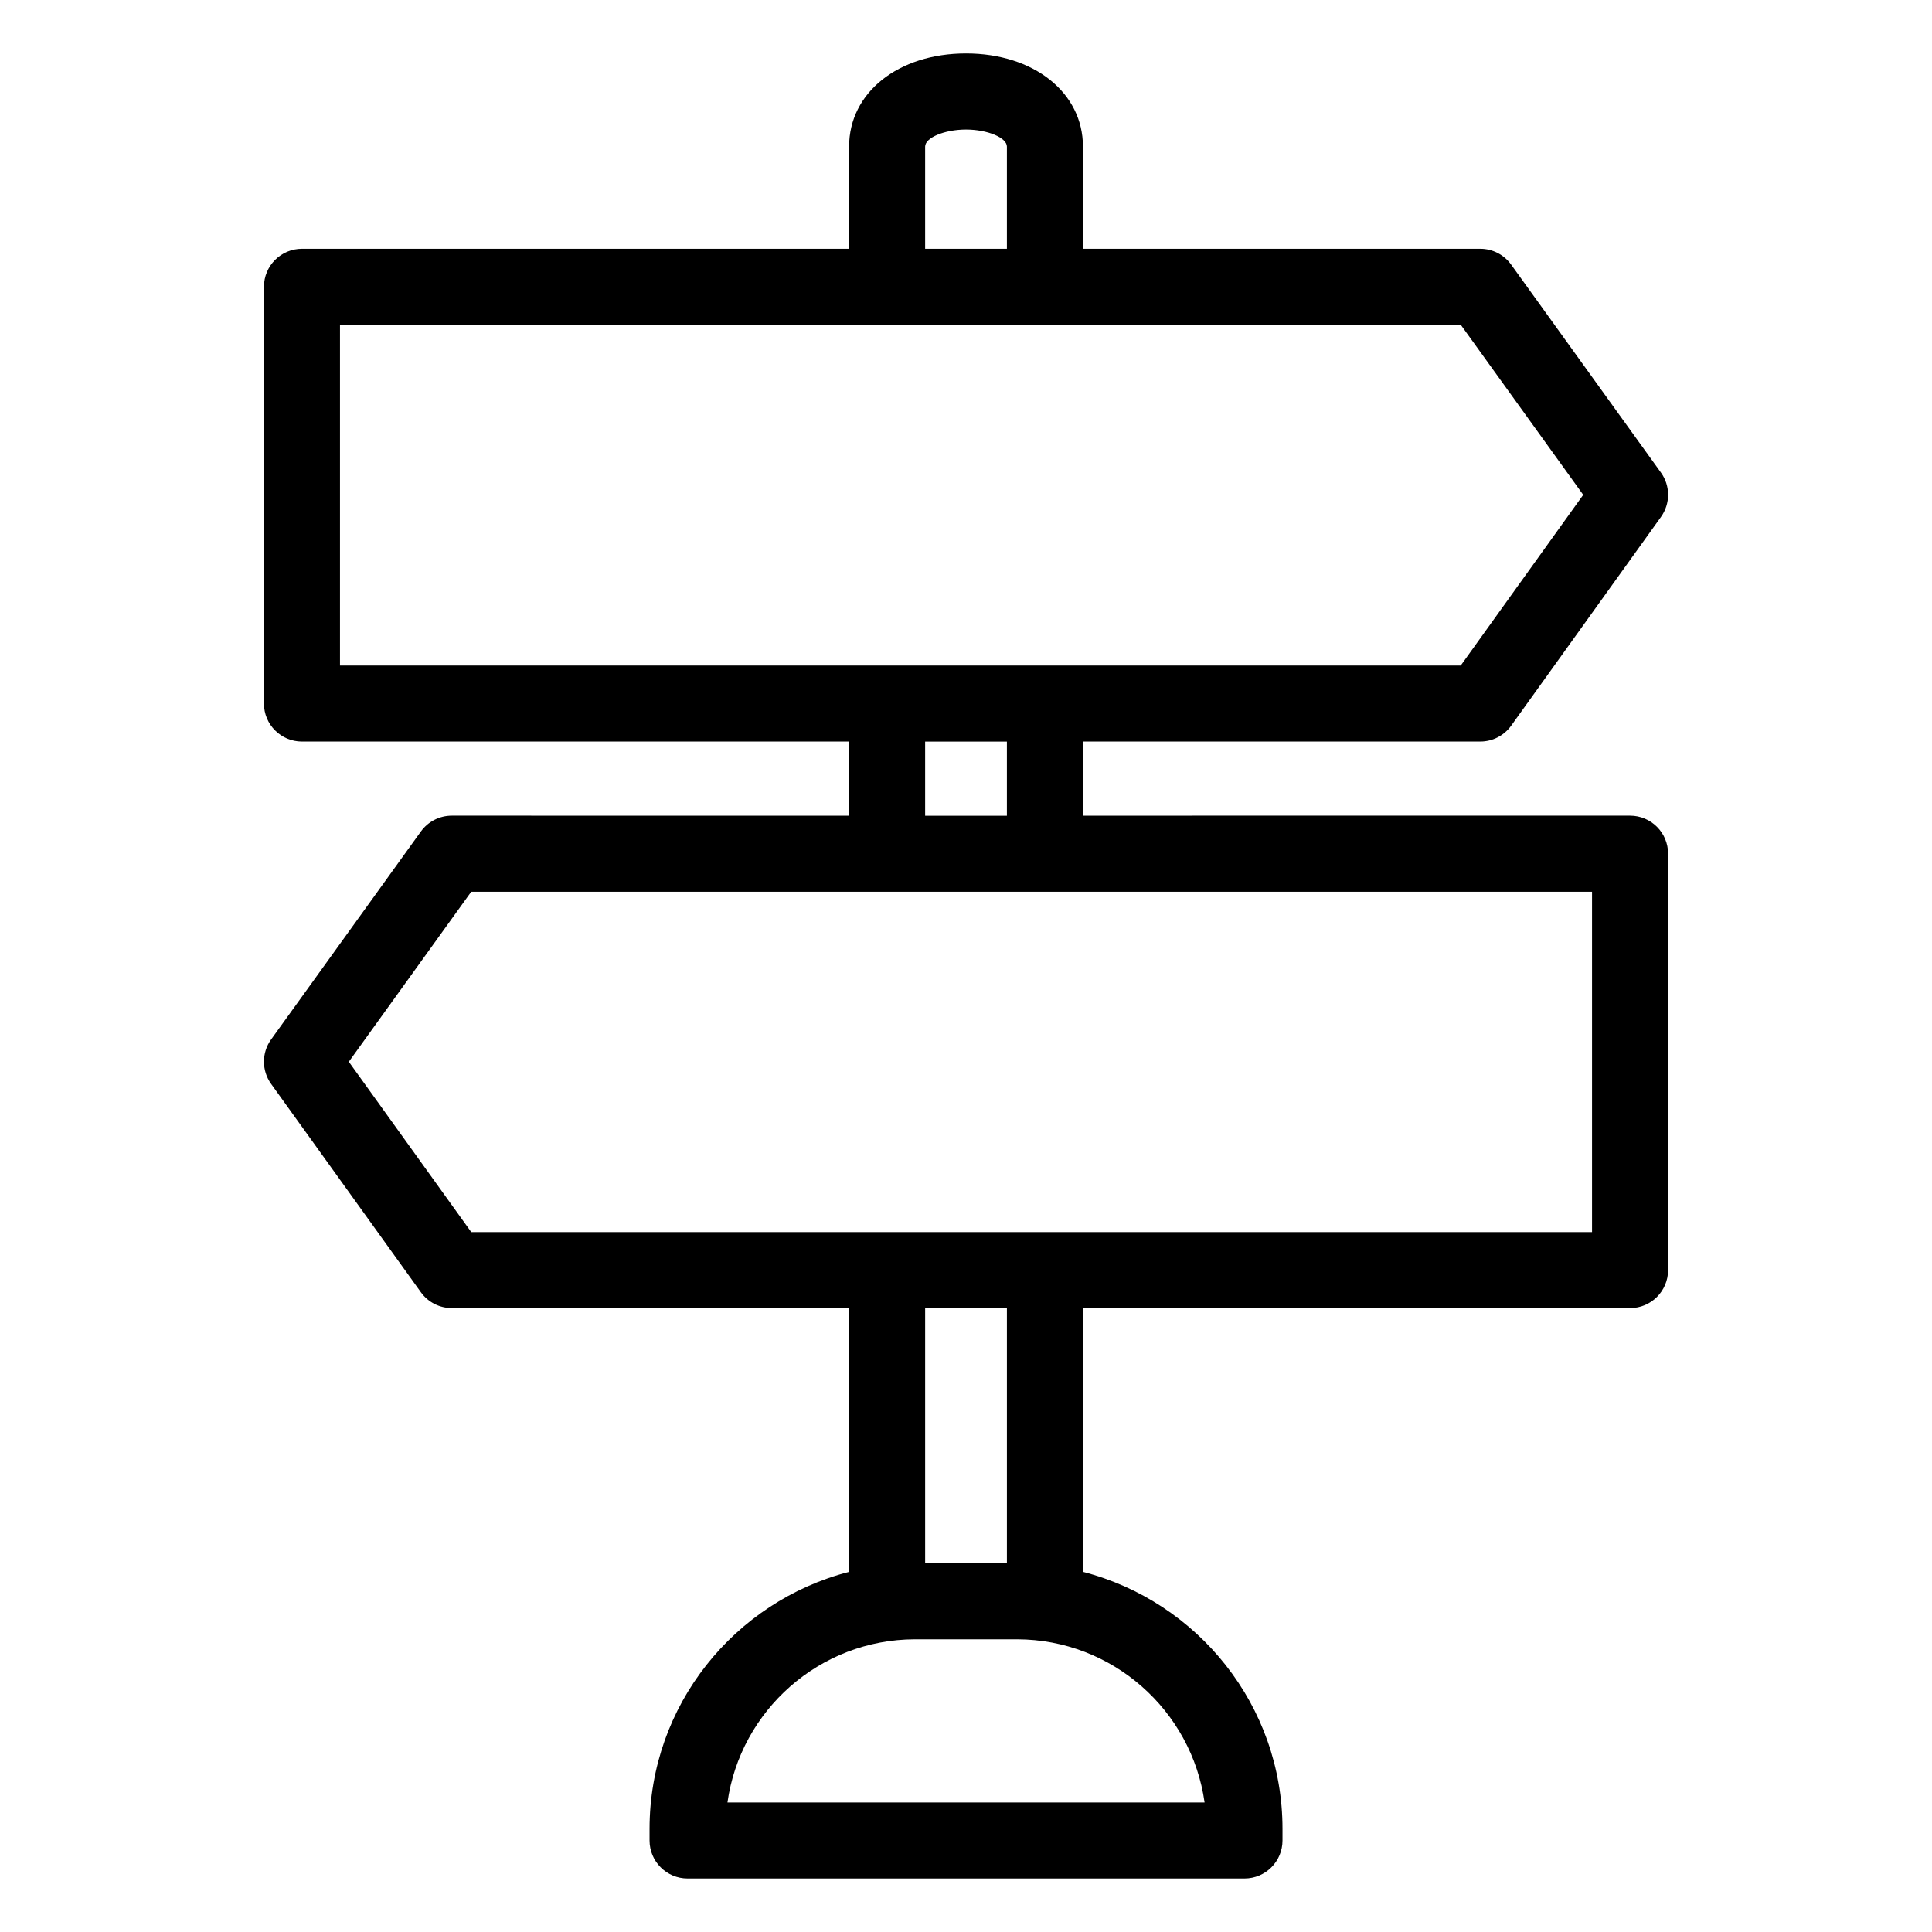 <?xml version="1.0" encoding="UTF-8"?>
<!-- Uploaded to: ICON Repo, www.svgrepo.com, Generator: ICON Repo Mixer Tools -->
<svg fill="#000000" width="800px" height="800px" version="1.1" viewBox="144 144 512 512" xmlns="http://www.w3.org/2000/svg">
 <path d="m575.98 490.66c5.57 0 10.078-4.508 10.078-10.078v-110.34c0-5.57-4.508-10.078-10.078-10.078l-144.99 0.004v-19.652h105.3c3.246 0 6.297-1.566 8.188-4.203l39.695-55.32c2.519-3.512 2.519-8.254-0.012-11.758l-39.695-55.113c-1.898-2.637-4.941-4.191-8.176-4.191h-105.3v-27.098c0-14.297-13.027-24.668-30.984-24.668s-30.984 10.371-30.984 24.668l-0.004 27.098h-144.99c-5.57 0-10.078 4.508-10.078 10.078v110.43c0 5.57 4.508 10.078 10.078 10.078h144.99v19.652l-105.3-0.004c-3.238 0-6.277 1.555-8.176 4.191l-39.695 55.113c-2.527 3.512-2.527 8.246 0 11.77l39.695 55.223c1.891 2.629 4.93 4.191 8.176 4.191h105.3v69.902c-30.355 7.828-52.879 35.359-52.879 68.121v3.062c0 5.57 4.508 10.078 10.078 10.078h147.58c5.57 0 10.078-4.508 10.078-10.078v-3.059c0-32.762-22.527-60.293-52.879-68.121v-69.902zm-186.81-307.82c0-2.363 5.168-4.516 10.836-4.516s10.832 2.156 10.832 4.516v27.098h-21.668zm-155.07 47.25h297.03l32.441 45.047-32.461 45.234h-297.01zm155.07 110.44h21.668v19.652h-21.668zm-152.73 84.848 32.434-45.047h297.03v90.184h-297.02zm226.79 196.3h-126.45c3.418-24.379 24.383-43.191 49.676-43.246h27.094c25.289 0.051 46.254 18.867 49.676 43.246zm-52.391-63.41h-21.668v-67.602h21.668z"/>
</svg>